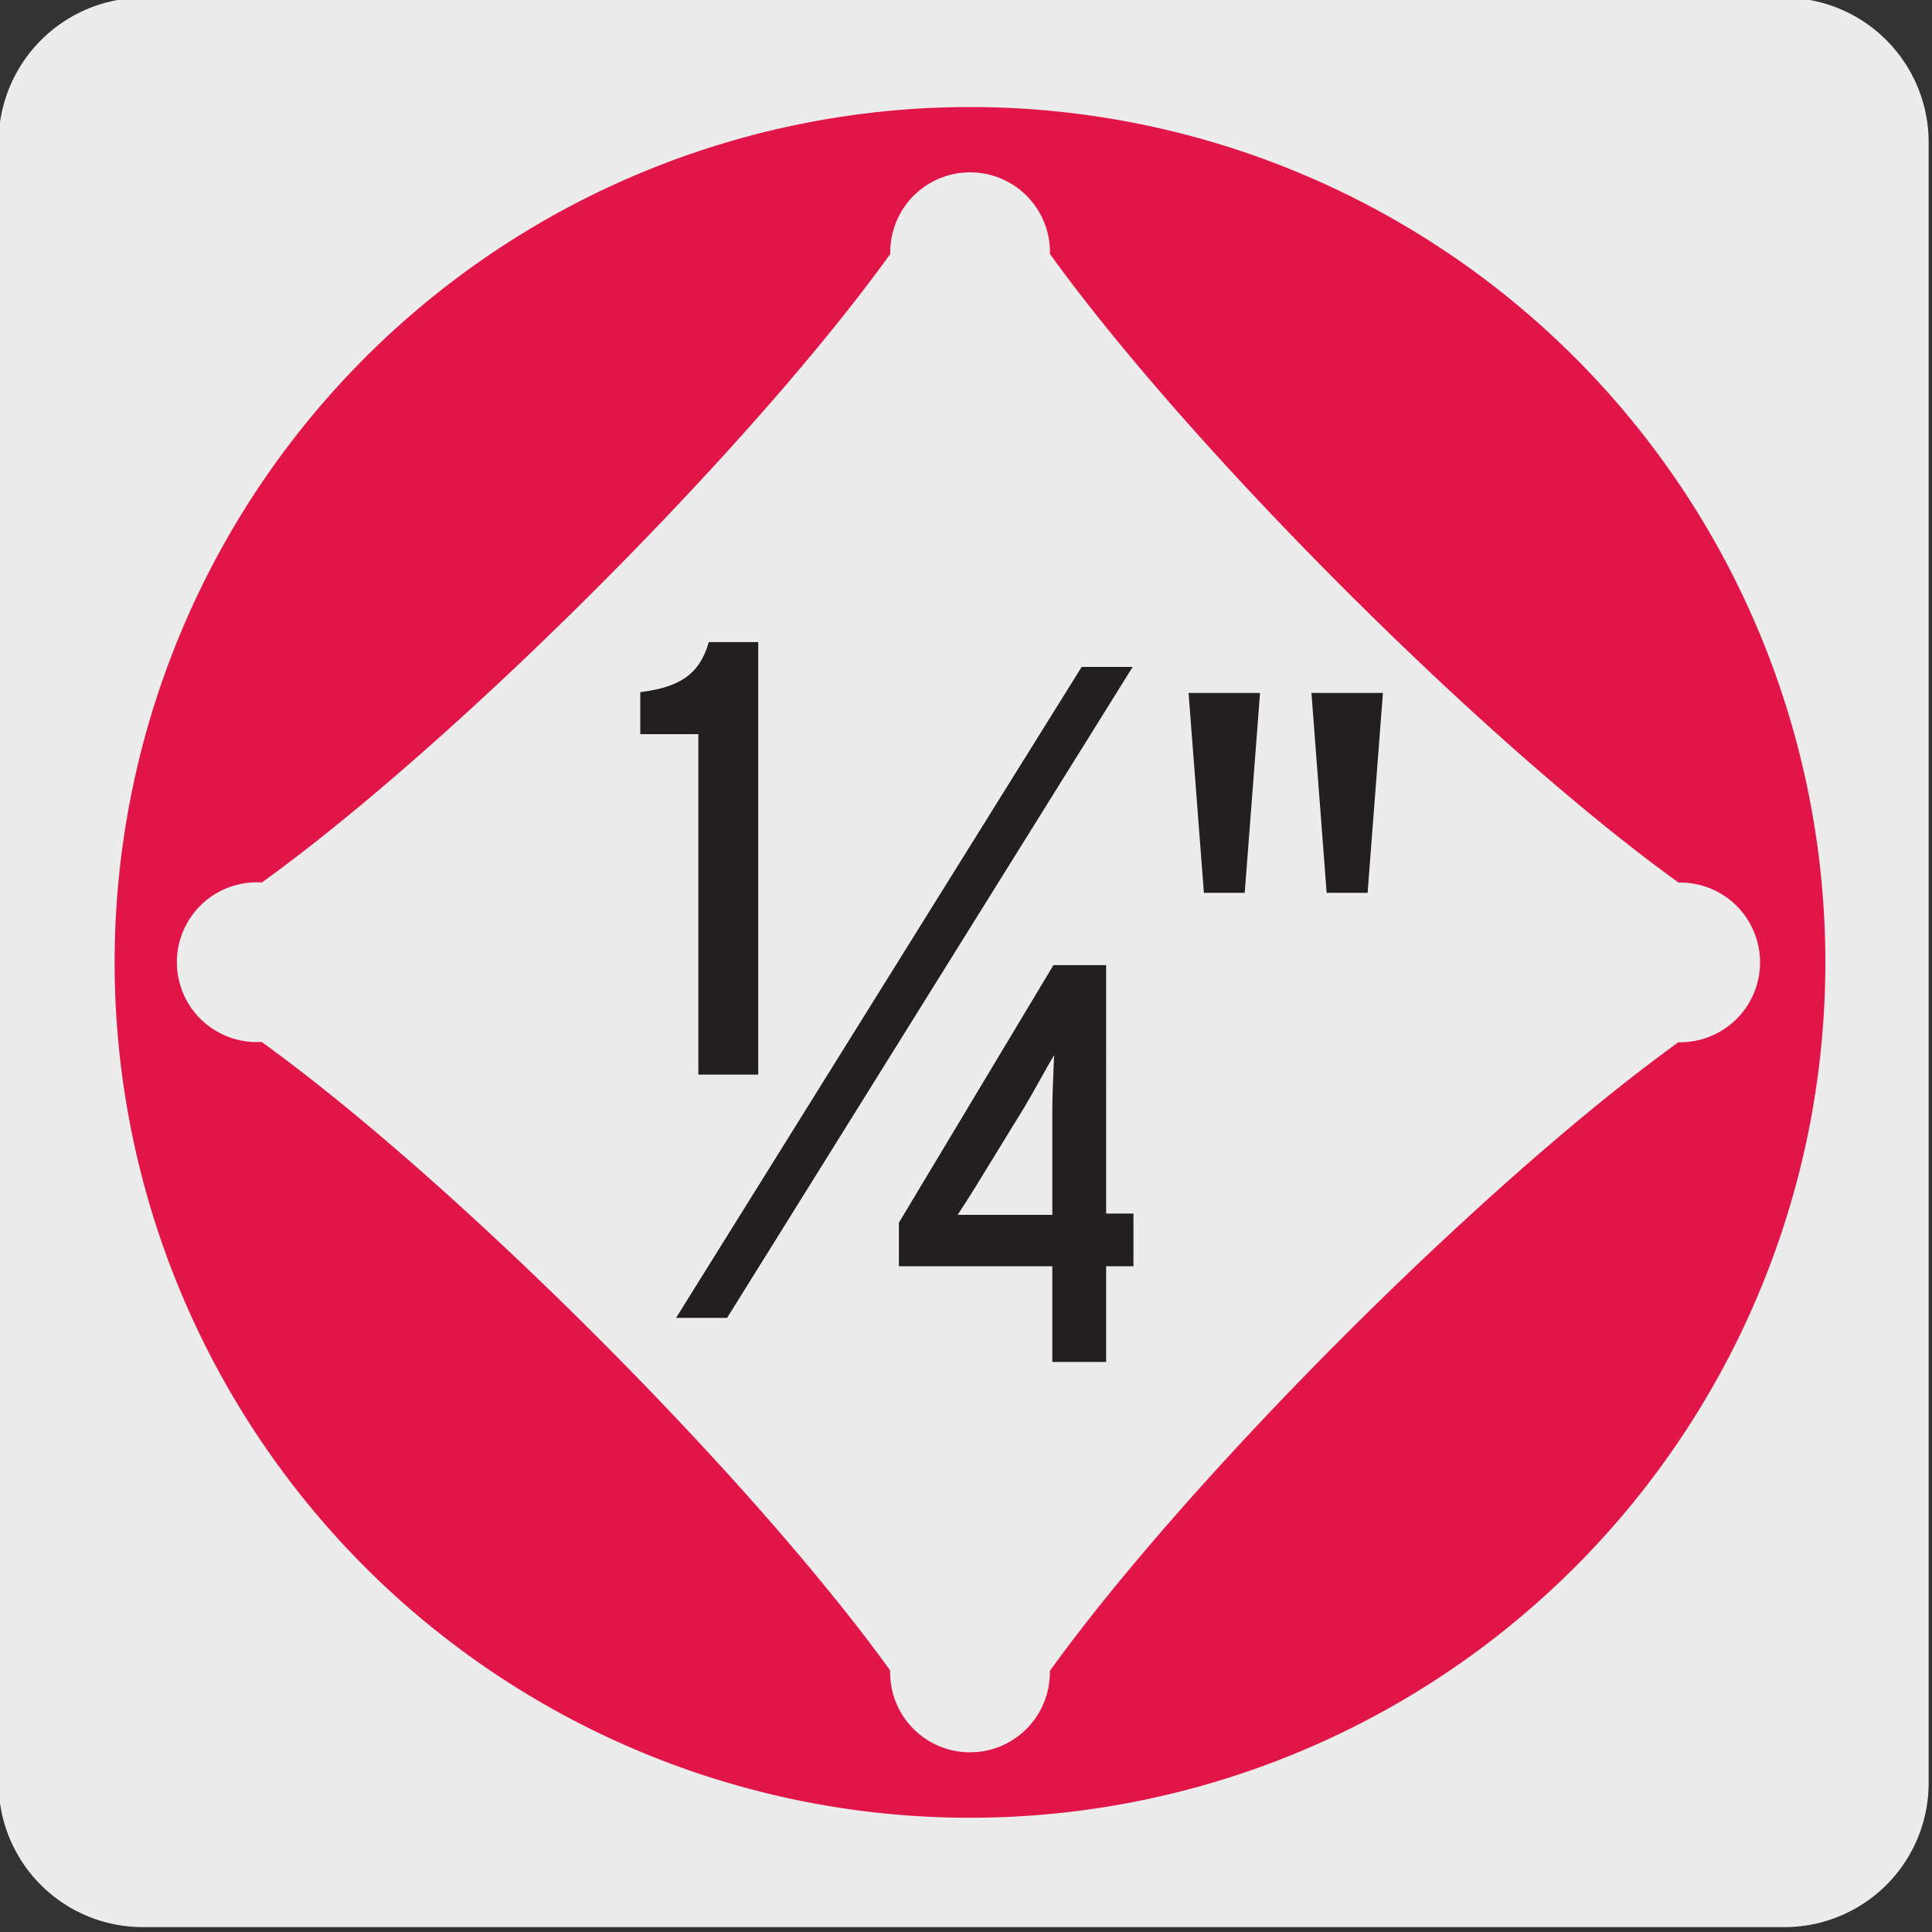 <svg xmlns="http://www.w3.org/2000/svg" viewBox="0 0 150 150"><rect x="0" y="0" width="150" height="150" fill="#333333" stroke="none"/><defs><style>.cls-1{fill:#edecec;}.cls-2{fill:#e21548;}.cls-3{fill:#231f20;}</style></defs><title>22980-01</title><g id="Capa_2" data-name="Capa 2"><path class="cls-1" d="M11.14-.18H138.45A11.23,11.23,0,0,1,149.74,11V138.43a11.19,11.19,0,0,1-11.19,11.19H11.08A11.19,11.19,0,0,1-.11,138.43h0V11.06A11.25,11.25,0,0,1,11.14-.18Z"/></g><g id="Capa_3" data-name="Capa 3"><path class="cls-2" d="M130.45,80.92h-.14c-15.1,10.89-37.93,33.73-48.8,48.81v.12a6.2,6.2,0,0,1-12.4,0v-.16C58.22,114.6,35.39,91.78,20.32,80.9h-.14a6.2,6.2,0,1,1,0-12.39h.16c15.09-10.89,37.91-33.7,48.78-48.79v-.14a6.2,6.2,0,0,1,12.4,0v.14c10.88,15.09,33.71,37.92,48.8,48.8h.13a6.2,6.2,0,1,1,0,12.4M75.31,8.31a66.41,66.41,0,1,0,66.41,66.4A66.4,66.4,0,0,0,75.31,8.31"/><path class="cls-3" d="M54.22,83.43V57H49.71V53.74c3-.38,4.6-1.34,5.32-3.89h3.84V83.43Z"/><path class="cls-3" d="M85.88,98.31v7.43H81.7V98.31H69.79V94.93l12-20h4.09V94.22H88v4.09ZM79.51,86l-3,4.89c-.88,1.45-1.46,2.37-2.16,3.43.88,0,1.94,0,3.17,0H81.7v-8c0-1.5.09-2.86.14-4.4C81.13,83.1,80.43,84.46,79.51,86Z"/><polygon class="cls-3" points="87.94 51.78 83.98 51.78 52.49 102.32 56.45 102.32 87.94 51.78"/><path class="cls-3" d="M96.64,69.32H93.47L92.28,53.8h5.55Zm9.54,0H103L101.82,53.8h5.55Z"/></g></svg>